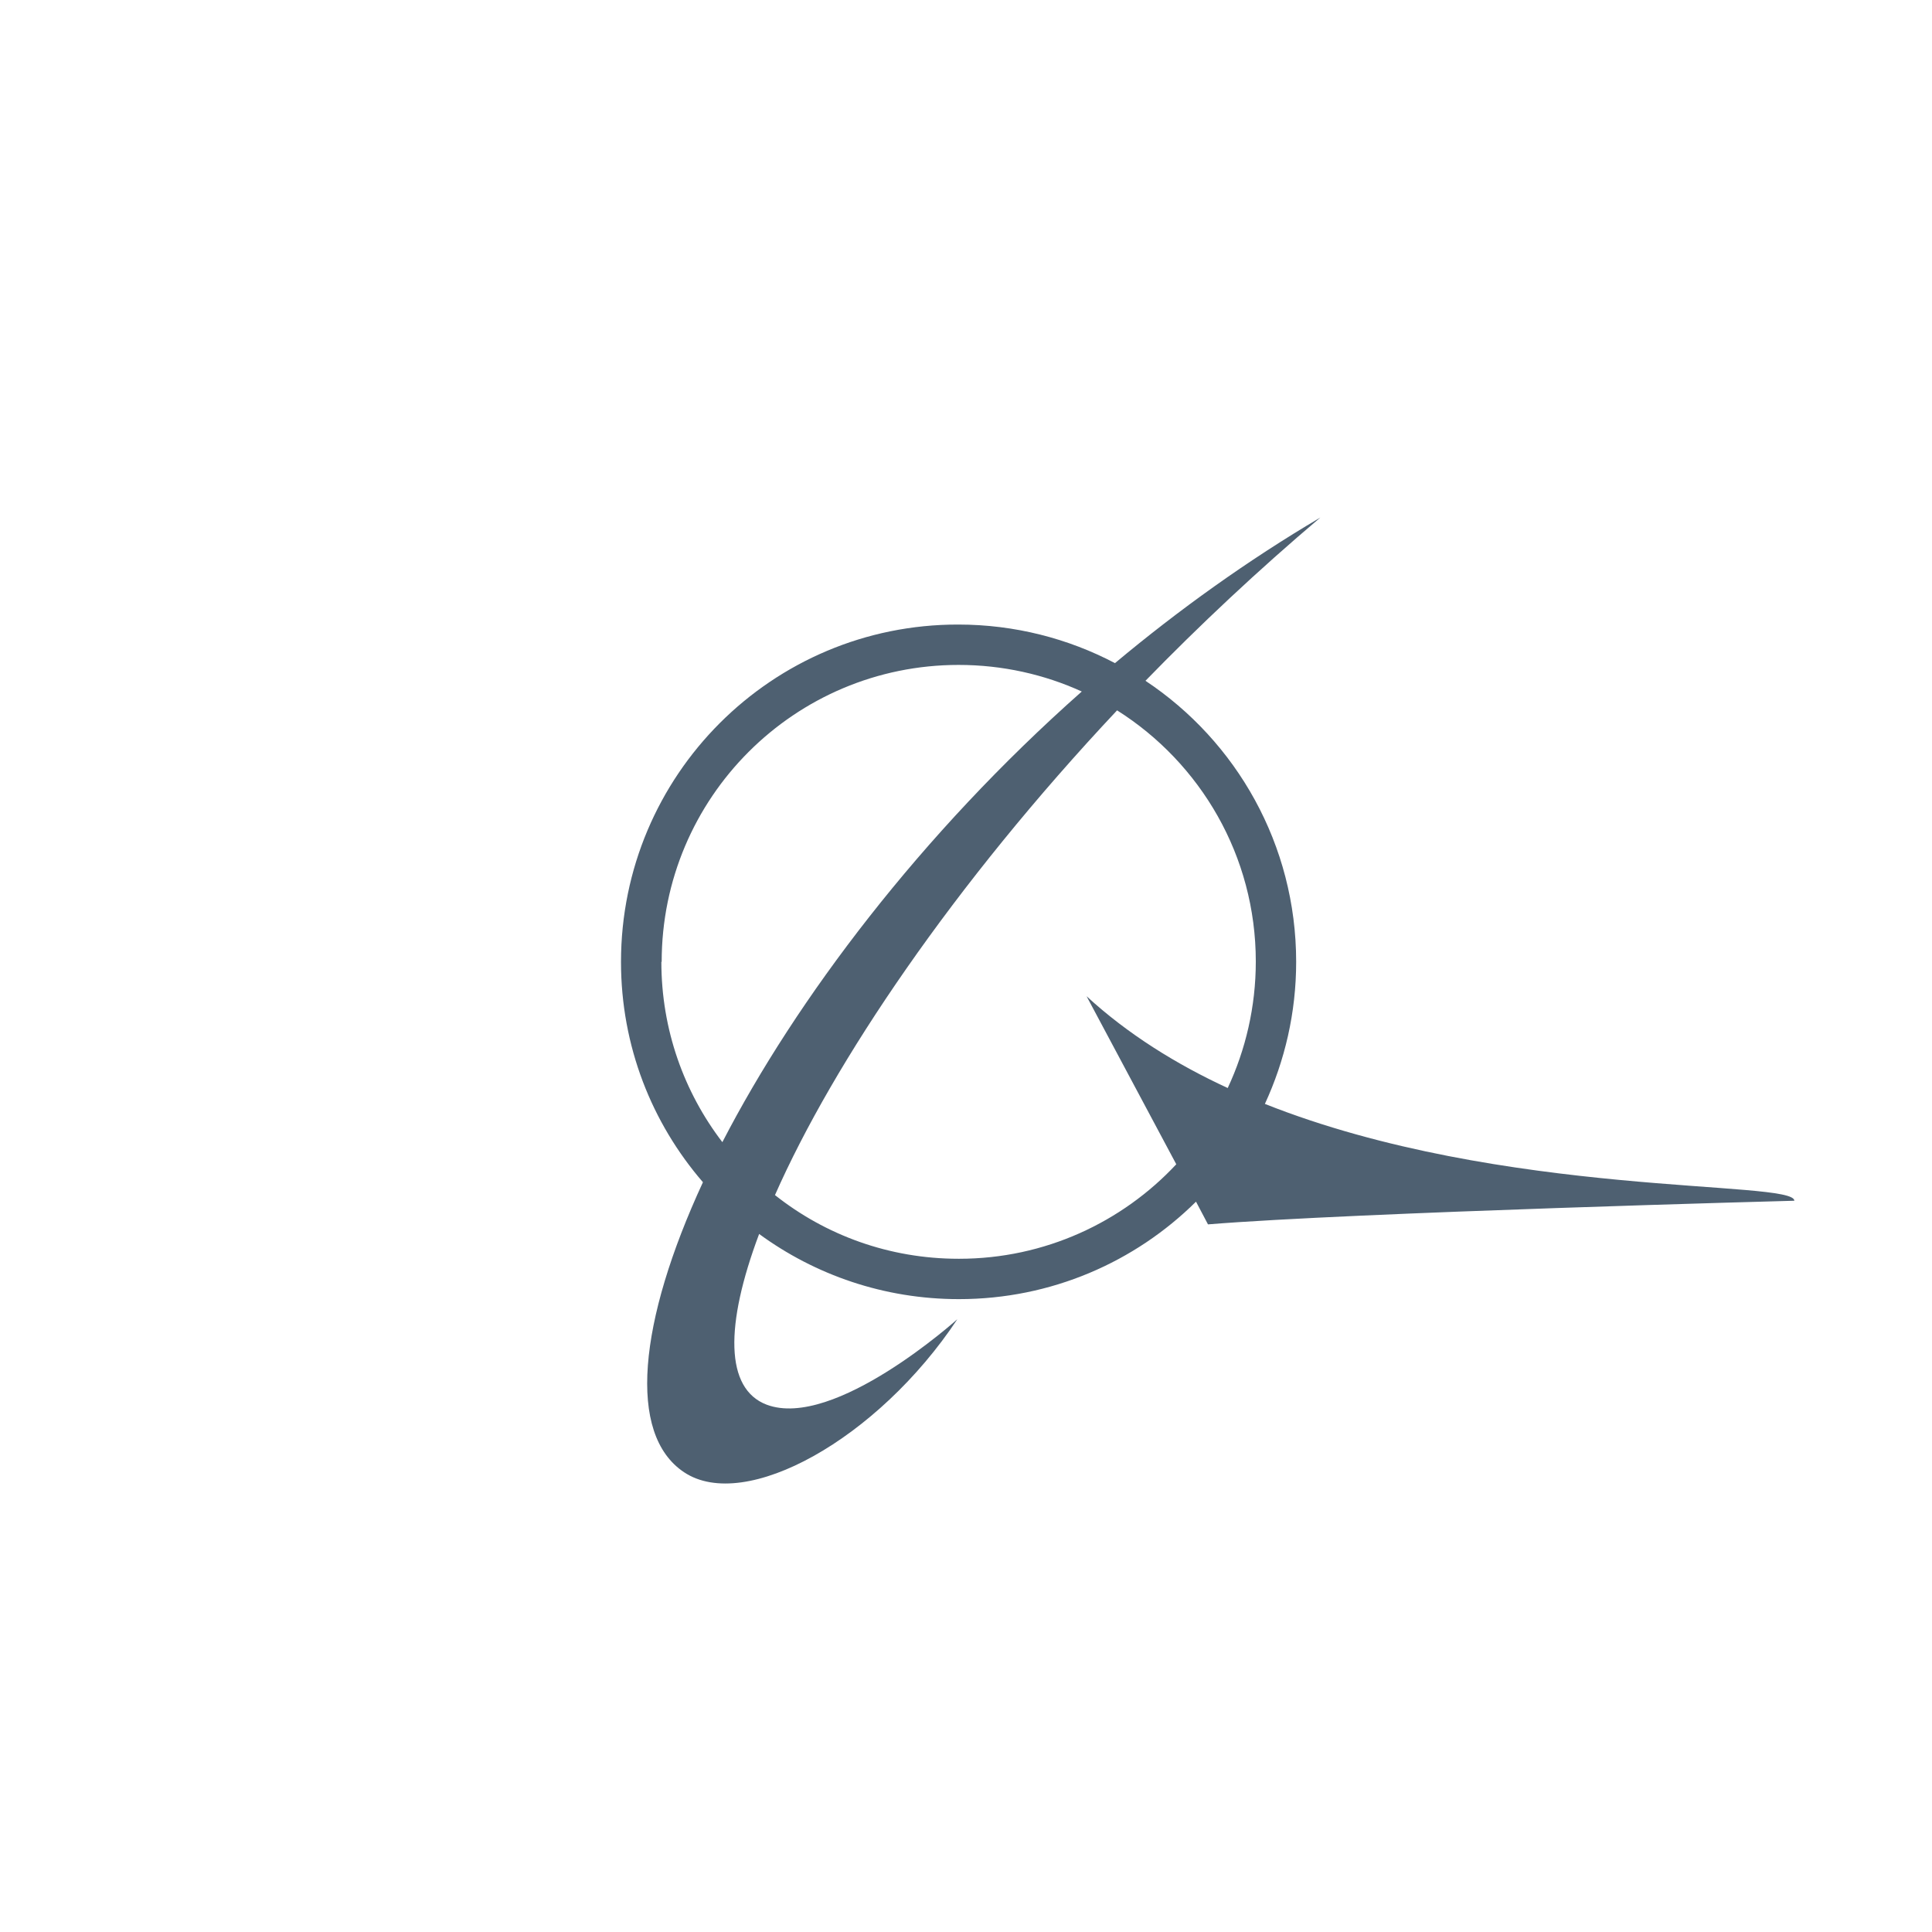 <svg width="56" height="56" viewBox="0 0 56 56" fill="none" xmlns="http://www.w3.org/2000/svg">
<g clip-path="url(#clip0_14458_32091)">
<path d="M36.66 32.005C37.241 30.748 37.57 29.353 37.57 27.88C37.57 24.482 35.837 21.483 33.202 19.733C34.771 18.12 36.469 16.526 38.272 15C36.157 16.248 34.164 17.678 32.318 19.221C30.966 18.51 29.415 18.103 27.776 18.103C22.377 18.094 18 22.471 18 27.88C18 30.324 18.893 32.551 20.375 34.267C18.503 38.315 18.173 41.574 19.829 42.674C21.597 43.853 25.445 41.712 27.75 38.237C27.75 38.237 24.18 41.452 22.221 40.715C21.016 40.256 21.008 38.419 22.004 35.767C23.625 36.954 25.627 37.656 27.794 37.656C30.472 37.656 32.899 36.581 34.667 34.831L35.014 35.489C39.278 35.142 52.01 34.804 52.01 34.804C52.01 34.189 43.577 34.744 36.66 31.996V32.005ZM19.179 27.88C19.179 23.121 23.036 19.273 27.785 19.273C29.059 19.273 30.273 19.55 31.356 20.044C26.693 24.17 23.079 28.963 20.938 33.106C19.829 31.658 19.17 29.847 19.17 27.88H19.179ZM27.785 36.486C25.774 36.486 23.928 35.801 22.463 34.64C24.162 30.792 27.638 25.635 32.379 20.59C34.797 22.116 36.4 24.811 36.4 27.871C36.4 29.18 36.105 30.428 35.586 31.537C34.086 30.844 32.682 29.968 31.495 28.876L34.095 33.747C32.526 35.428 30.281 36.486 27.802 36.486H27.785Z" fill="#4E6071"/>
</g>
<defs>
<clipPath id="clip0_14458_32091">
<rect width="34" height="28" fill="white" transform="translate(18 15)"/>
</clipPath>
</defs>
</svg>
